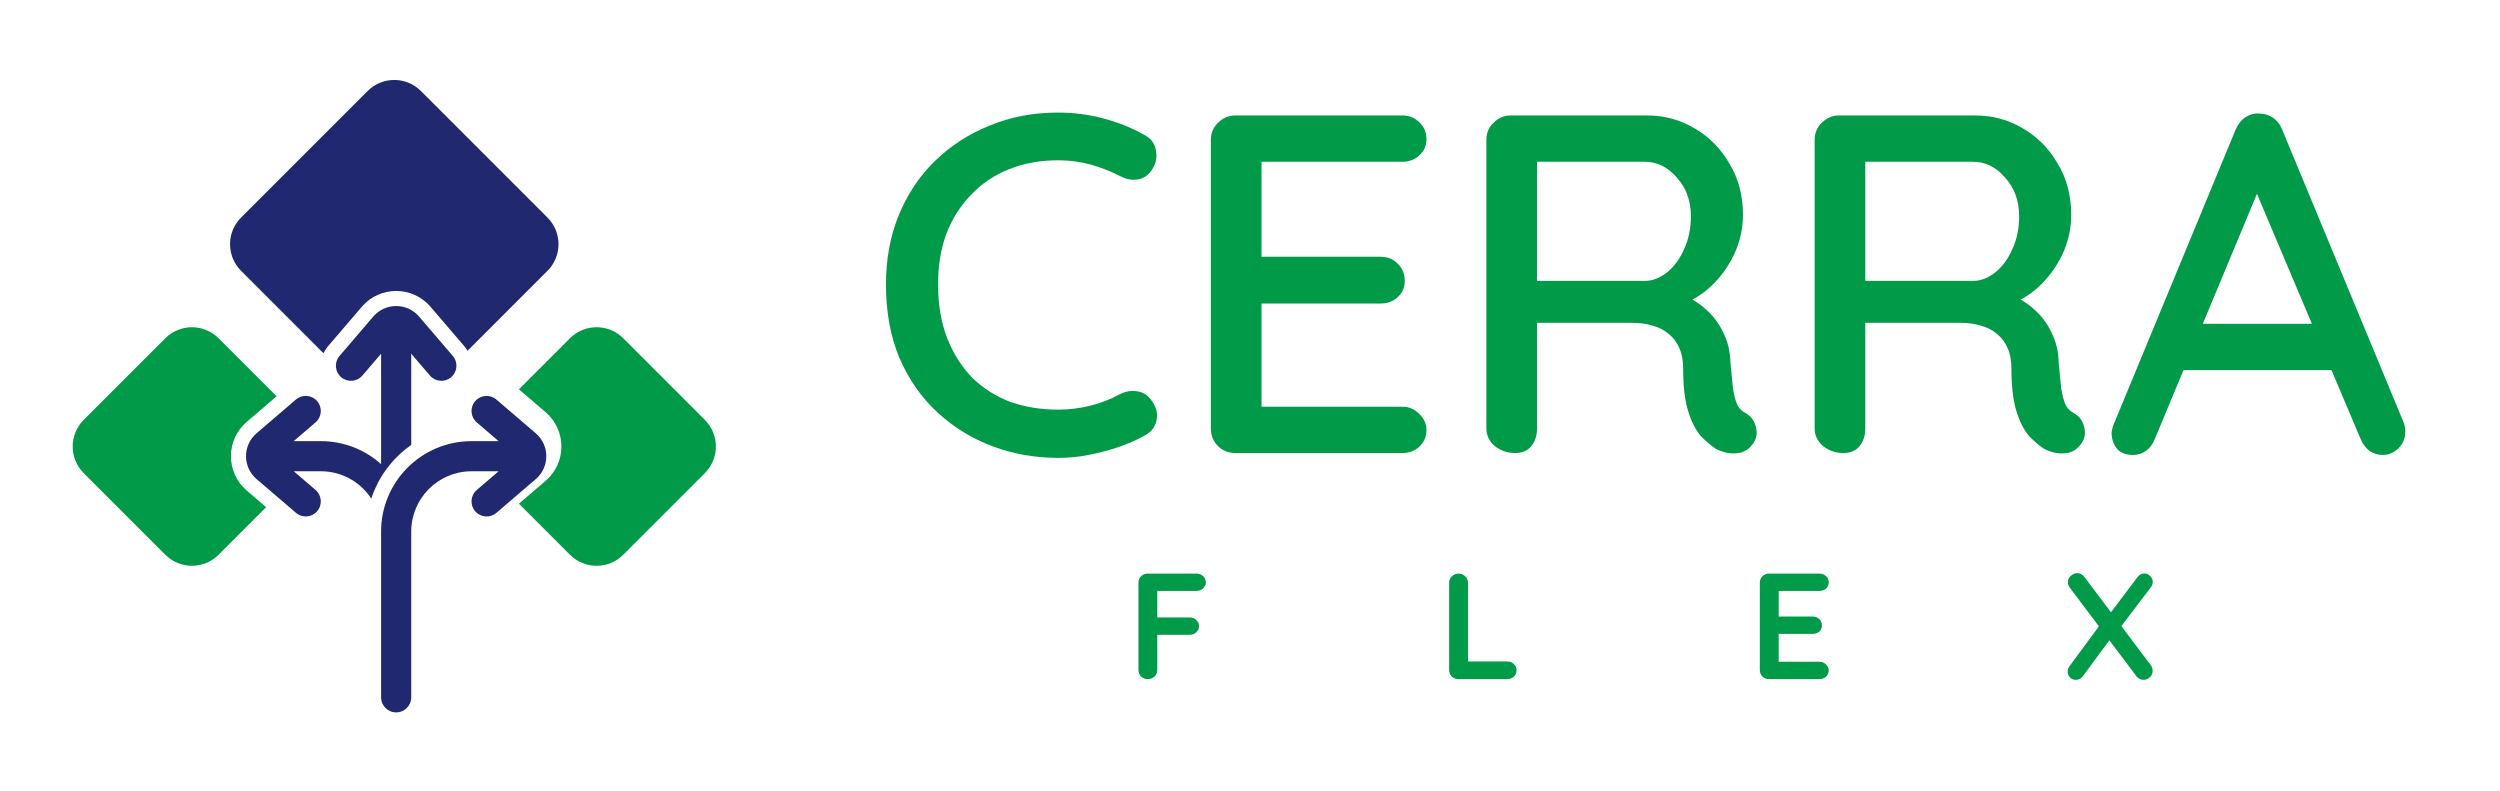<svg width="117" height="37" viewBox="0 0 117 37" fill="none" xmlns="http://www.w3.org/2000/svg">
<path d="M53.724 31.782C53.593 31.782 53.484 31.742 53.4 31.662C53.32 31.577 53.28 31.474 53.28 31.351V27.275C53.28 27.152 53.32 27.051 53.4 26.971C53.484 26.887 53.588 26.844 53.71 26.844H56.002C56.125 26.844 56.226 26.884 56.306 26.964C56.39 27.04 56.433 27.138 56.433 27.261C56.433 27.364 56.39 27.456 56.306 27.535C56.226 27.616 56.125 27.655 56.002 27.655H54.098L54.161 27.571V28.988L54.112 28.897H55.685C55.807 28.897 55.908 28.937 55.988 29.017C56.073 29.092 56.115 29.191 56.115 29.313C56.115 29.416 56.073 29.508 55.988 29.588C55.908 29.668 55.807 29.708 55.685 29.708H54.098L54.161 29.644V31.351C54.161 31.474 54.117 31.577 54.028 31.662C53.943 31.742 53.842 31.782 53.724 31.782Z" fill="#009A48"/>
<path d="M70.543 30.956C70.665 30.956 70.766 30.996 70.846 31.076C70.93 31.151 70.973 31.25 70.973 31.372C70.973 31.49 70.93 31.589 70.846 31.669C70.766 31.744 70.665 31.782 70.543 31.782H68.25C68.128 31.782 68.025 31.742 67.94 31.662C67.86 31.577 67.82 31.474 67.82 31.351V27.275C67.82 27.152 67.862 27.051 67.947 26.971C68.032 26.887 68.14 26.844 68.271 26.844C68.384 26.844 68.483 26.887 68.568 26.971C68.657 27.051 68.702 27.152 68.702 27.275V31.076L68.546 30.956H70.543Z" fill="#009A48"/>
<path d="M82.79 26.844H85.153C85.275 26.844 85.377 26.884 85.457 26.964C85.541 27.04 85.584 27.138 85.584 27.261C85.584 27.378 85.541 27.474 85.457 27.55C85.377 27.62 85.275 27.655 85.153 27.655H83.178L83.242 27.535V28.911L83.186 28.855H84.836C84.958 28.855 85.059 28.895 85.139 28.974C85.224 29.05 85.266 29.148 85.266 29.271C85.266 29.388 85.224 29.485 85.139 29.56C85.059 29.63 84.958 29.666 84.836 29.666H83.207L83.242 29.609V31.034L83.186 30.97H85.153C85.275 30.97 85.377 31.013 85.457 31.097C85.541 31.177 85.584 31.271 85.584 31.38C85.584 31.497 85.541 31.593 85.457 31.669C85.377 31.744 85.275 31.782 85.153 31.782H82.79C82.668 31.782 82.565 31.742 82.48 31.662C82.4 31.577 82.36 31.474 82.36 31.351V27.275C82.36 27.152 82.4 27.051 82.48 26.971C82.565 26.887 82.668 26.844 82.79 26.844Z" fill="#009A48"/>
<path d="M100.355 26.837C100.463 26.837 100.554 26.88 100.63 26.964C100.71 27.049 100.75 27.138 100.75 27.232C100.75 27.322 100.719 27.406 100.658 27.486L99.24 29.355L98.761 28.699L100.009 27.042C100.108 26.905 100.223 26.837 100.355 26.837ZM97.209 26.823C97.345 26.823 97.46 26.884 97.555 27.007L100.658 31.133C100.714 31.208 100.743 31.295 100.743 31.394C100.743 31.525 100.696 31.629 100.602 31.704C100.507 31.779 100.413 31.817 100.319 31.817C100.183 31.817 100.068 31.756 99.974 31.633L96.87 27.507C96.809 27.432 96.779 27.348 96.779 27.253C96.779 27.131 96.823 27.03 96.913 26.95C97.007 26.866 97.106 26.823 97.209 26.823ZM97.145 31.817C97.042 31.817 96.953 31.779 96.877 31.704C96.802 31.624 96.765 31.537 96.765 31.443C96.765 31.34 96.8 31.243 96.87 31.154L98.302 29.214L98.768 29.898L97.498 31.619C97.404 31.751 97.287 31.817 97.145 31.817Z" fill="#009A48"/>
<path d="M53.538 6.306C53.869 6.471 54.057 6.727 54.102 7.073C54.162 7.419 54.08 7.735 53.854 8.021C53.688 8.247 53.47 8.375 53.199 8.405C52.944 8.435 52.688 8.382 52.432 8.247C51.996 8.021 51.537 7.841 51.055 7.705C50.574 7.57 50.062 7.502 49.52 7.502C48.663 7.502 47.888 7.645 47.196 7.931C46.519 8.202 45.932 8.6 45.435 9.127C44.939 9.639 44.555 10.248 44.284 10.955C44.028 11.662 43.901 12.445 43.901 13.303C43.901 14.25 44.043 15.093 44.329 15.83C44.615 16.553 45.006 17.169 45.503 17.681C46.014 18.178 46.609 18.554 47.286 18.81C47.978 19.05 48.723 19.171 49.52 19.171C50.032 19.171 50.529 19.11 51.01 18.99C51.507 18.87 51.973 18.689 52.409 18.448C52.68 18.313 52.944 18.268 53.199 18.313C53.47 18.343 53.688 18.471 53.854 18.697C54.11 19.013 54.2 19.336 54.125 19.667C54.065 19.983 53.876 20.224 53.56 20.39C53.184 20.6 52.77 20.781 52.319 20.931C51.868 21.082 51.409 21.202 50.942 21.292C50.476 21.383 50.002 21.428 49.52 21.428C48.437 21.428 47.414 21.247 46.451 20.886C45.488 20.525 44.63 19.998 43.878 19.306C43.126 18.614 42.531 17.764 42.095 16.756C41.673 15.748 41.463 14.597 41.463 13.303C41.463 12.144 41.658 11.076 42.05 10.098C42.456 9.104 43.02 8.254 43.742 7.547C44.48 6.825 45.337 6.268 46.315 5.877C47.294 5.471 48.362 5.268 49.52 5.268C50.243 5.268 50.942 5.358 51.619 5.538C52.312 5.719 52.951 5.975 53.538 6.306Z" fill="#009A48"/>
<path d="M57.82 5.403H65.63C65.945 5.403 66.209 5.508 66.419 5.719C66.645 5.93 66.758 6.193 66.758 6.509C66.758 6.825 66.645 7.081 66.419 7.276C66.209 7.472 65.945 7.57 65.63 7.57H58.813L59.039 7.186V12.242L58.836 12.016H64.614C64.93 12.016 65.193 12.121 65.404 12.332C65.63 12.543 65.742 12.813 65.742 13.145C65.742 13.46 65.63 13.716 65.404 13.912C65.193 14.107 64.93 14.205 64.614 14.205H58.881L59.039 14.002V19.216L58.881 19.035H65.63C65.945 19.035 66.209 19.148 66.419 19.374C66.645 19.584 66.758 19.833 66.758 20.119C66.758 20.435 66.645 20.698 66.419 20.909C66.209 21.104 65.945 21.202 65.63 21.202H57.82C57.504 21.202 57.233 21.097 57.008 20.886C56.782 20.66 56.669 20.382 56.669 20.051V6.554C56.669 6.223 56.782 5.952 57.008 5.742C57.233 5.516 57.504 5.403 57.82 5.403Z" fill="#009A48"/>
<path d="M70.918 21.202C70.556 21.202 70.24 21.097 69.969 20.886C69.699 20.66 69.563 20.382 69.563 20.051V6.554C69.563 6.223 69.676 5.952 69.902 5.742C70.127 5.516 70.398 5.403 70.714 5.403H77.079C77.892 5.403 78.636 5.606 79.314 6.012C79.991 6.404 80.532 6.953 80.939 7.66C81.36 8.352 81.57 9.15 81.57 10.052C81.57 10.654 81.45 11.234 81.209 11.79C80.969 12.332 80.645 12.813 80.239 13.235C79.833 13.656 79.374 13.972 78.862 14.183L78.614 13.754C79.08 13.919 79.487 14.16 79.833 14.476C80.179 14.777 80.45 15.138 80.645 15.559C80.856 15.966 80.969 16.432 80.984 16.959C81.029 17.425 81.067 17.817 81.097 18.133C81.142 18.433 81.202 18.682 81.277 18.877C81.352 19.073 81.488 19.223 81.683 19.329C81.954 19.479 82.12 19.705 82.18 20.006C82.255 20.307 82.195 20.578 81.999 20.818C81.864 20.999 81.691 21.119 81.48 21.179C81.285 21.225 81.082 21.232 80.871 21.202C80.66 21.157 80.48 21.097 80.329 21.021C80.088 20.871 79.84 20.66 79.584 20.39C79.344 20.104 79.148 19.712 78.998 19.216C78.847 18.719 78.772 18.065 78.772 17.252C78.772 16.876 78.712 16.553 78.591 16.282C78.471 16.011 78.305 15.793 78.095 15.627C77.884 15.447 77.636 15.319 77.35 15.243C77.064 15.153 76.748 15.108 76.402 15.108H71.617L71.933 14.657V20.051C71.933 20.382 71.843 20.66 71.662 20.886C71.482 21.097 71.233 21.202 70.918 21.202ZM71.64 13.145H77.034C77.38 13.13 77.711 12.994 78.027 12.738C78.358 12.467 78.621 12.106 78.817 11.655C79.028 11.204 79.133 10.692 79.133 10.12C79.133 9.398 78.915 8.796 78.478 8.315C78.057 7.818 77.553 7.57 76.966 7.57H71.685L71.933 6.983V13.618L71.64 13.145Z" fill="#009A48"/>
<path d="M86.28 21.202C85.919 21.202 85.603 21.097 85.332 20.886C85.061 20.66 84.926 20.382 84.926 20.051V6.554C84.926 6.223 85.039 5.952 85.264 5.742C85.49 5.516 85.761 5.403 86.077 5.403H92.442C93.254 5.403 93.999 5.606 94.676 6.012C95.353 6.404 95.895 6.953 96.301 7.66C96.722 8.352 96.933 9.15 96.933 10.052C96.933 10.654 96.813 11.234 96.572 11.79C96.331 12.332 96.008 12.813 95.602 13.235C95.195 13.656 94.736 13.972 94.225 14.183L93.976 13.754C94.443 13.919 94.849 14.16 95.195 14.476C95.541 14.777 95.812 15.138 96.008 15.559C96.218 15.966 96.331 16.432 96.346 16.959C96.391 17.425 96.429 17.817 96.459 18.133C96.504 18.433 96.564 18.682 96.64 18.877C96.715 19.073 96.85 19.223 97.046 19.329C97.317 19.479 97.482 19.705 97.543 20.006C97.618 20.307 97.558 20.578 97.362 20.818C97.227 20.999 97.053 21.119 96.843 21.179C96.647 21.225 96.444 21.232 96.234 21.202C96.023 21.157 95.842 21.097 95.692 21.021C95.451 20.871 95.203 20.66 94.947 20.39C94.706 20.104 94.511 19.712 94.36 19.216C94.21 18.719 94.134 18.065 94.134 17.252C94.134 16.876 94.074 16.553 93.954 16.282C93.834 16.011 93.668 15.793 93.457 15.627C93.247 15.447 92.998 15.319 92.713 15.243C92.427 15.153 92.111 15.108 91.765 15.108H86.98L87.296 14.657V20.051C87.296 20.382 87.205 20.66 87.025 20.886C86.844 21.097 86.596 21.202 86.28 21.202ZM87.002 13.145H92.397C92.743 13.13 93.074 12.994 93.39 12.738C93.721 12.467 93.984 12.106 94.18 11.655C94.39 11.204 94.496 10.692 94.496 10.12C94.496 9.398 94.277 8.796 93.841 8.315C93.42 7.818 92.916 7.57 92.329 7.57H87.047L87.296 6.983V13.618L87.002 13.145Z" fill="#009A48"/>
<path d="M105.931 8.337L100.853 20.525C100.762 20.766 100.627 20.954 100.446 21.089C100.266 21.225 100.063 21.292 99.837 21.292C99.506 21.292 99.258 21.202 99.092 21.021C98.927 20.826 98.837 20.585 98.821 20.299C98.821 20.194 98.844 20.073 98.889 19.938L104.622 6.08C104.727 5.824 104.878 5.629 105.073 5.493C105.284 5.358 105.51 5.298 105.75 5.313C105.976 5.313 106.187 5.38 106.382 5.516C106.578 5.651 106.721 5.839 106.811 6.08L112.476 19.735C112.536 19.885 112.567 20.036 112.567 20.186C112.567 20.517 112.454 20.788 112.228 20.999C112.017 21.195 111.777 21.292 111.506 21.292C111.28 21.292 111.069 21.225 110.874 21.089C110.693 20.939 110.558 20.751 110.468 20.525L105.344 8.405L105.931 8.337ZM101.756 17.32L102.771 15.153H109.158L109.542 17.32H101.756Z" fill="#009A48"/>
<path d="M3.918 22.143C3.229 21.455 3.229 20.338 3.918 19.65L7.737 15.831C8.425 15.143 9.542 15.143 10.23 15.831L12.945 18.546L11.547 19.744C10.562 20.588 10.562 22.113 11.547 22.957L12.456 23.736L10.23 25.962C9.542 26.651 8.425 26.651 7.737 25.962L3.918 22.143Z" fill="#009A48"/>
<path d="M11.282 12.675C10.594 11.987 10.594 10.87 11.282 10.182L17.205 4.259C17.894 3.57 19.01 3.57 19.699 4.259L25.622 10.182C26.31 10.87 26.31 11.987 25.622 12.675L21.881 16.417C21.837 16.341 21.786 16.269 21.727 16.2L20.147 14.356C19.303 13.371 17.778 13.371 16.934 14.356L15.354 16.2C15.265 16.303 15.194 16.416 15.14 16.533L11.282 12.675Z" fill="#202970"/>
<path d="M24.285 23.573L26.674 25.962C27.363 26.651 28.479 26.651 29.168 25.962L32.986 22.143C33.675 21.454 33.675 20.338 32.986 19.649L29.168 15.831C28.479 15.142 27.363 15.142 26.674 15.831L24.285 18.219L25.534 19.29C26.52 20.134 26.52 21.658 25.534 22.503L24.285 23.573Z" fill="#009A48"/>
<path d="M21.116 17.653C20.82 17.906 20.375 17.872 20.121 17.576L19.246 16.555V20.824C18.798 21.137 18.404 21.521 18.082 21.962C17.779 22.375 17.539 22.837 17.376 23.333C16.872 22.564 16.002 22.055 15.014 22.055H13.748L14.768 22.929C15.063 23.183 15.098 23.628 14.844 23.924C14.591 24.22 14.145 24.254 13.85 24L12.006 22.42C11.349 21.857 11.349 20.841 12.006 20.278L13.85 18.697C14.145 18.444 14.591 18.478 14.844 18.774C15.098 19.07 15.063 19.515 14.768 19.768L13.745 20.645H15.014C16.098 20.645 17.087 21.052 17.835 21.722L17.835 16.555L16.96 17.576C16.707 17.872 16.261 17.906 15.966 17.653C15.67 17.399 15.636 16.954 15.889 16.658L17.47 14.814C18.032 14.158 19.049 14.158 19.612 14.814L21.192 16.658C21.445 16.954 21.411 17.399 21.116 17.653Z" fill="#202970"/>
<path d="M22.237 18.775C21.983 19.071 22.018 19.516 22.313 19.77L23.335 20.646H22.067C19.73 20.646 17.835 22.54 17.835 24.878V32.635C17.835 33.025 18.151 33.341 18.541 33.341C18.93 33.341 19.246 33.025 19.246 32.635V24.878C19.246 23.319 20.509 22.056 22.067 22.056H23.334L22.313 22.931C22.018 23.184 21.983 23.629 22.237 23.925C22.49 24.221 22.936 24.255 23.231 24.002L25.075 22.421C25.732 21.858 25.732 20.842 25.075 20.279L23.231 18.699C22.936 18.445 22.49 18.48 22.237 18.775Z" fill="#202970"/>
</svg>
